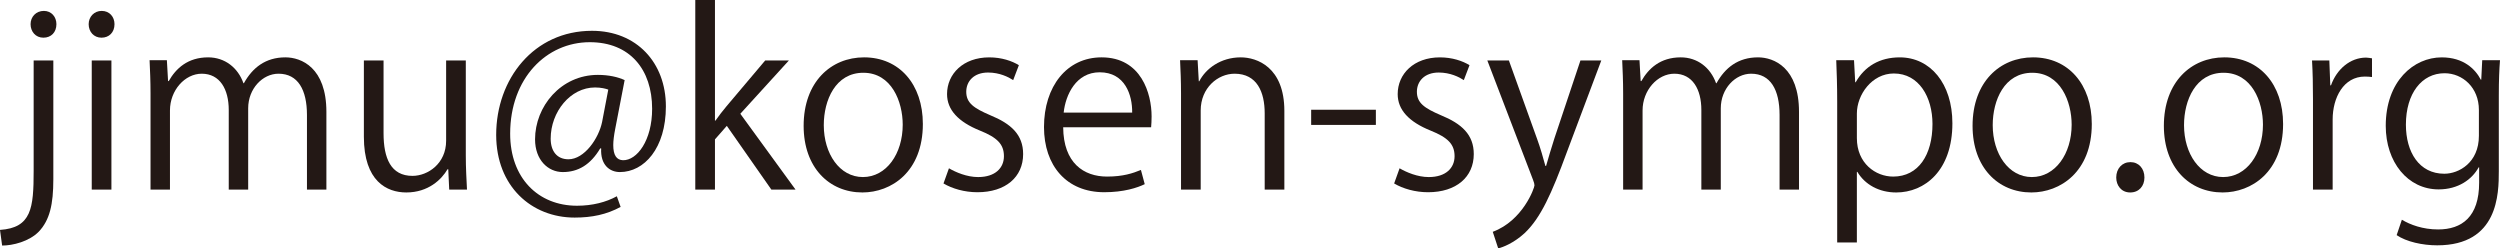 <?xml version="1.0" encoding="UTF-8"?>
<svg xmlns="http://www.w3.org/2000/svg" id="_レイヤー_1" viewBox="0 0 312.07 31.007">
  <defs>
    <style>.cls-1{fill:#231815;}</style>
  </defs>
  <path class="cls-1" d="m6.657,22.397c0,3.107-.443,5.06-1.805,6.509-1.213,1.243-3.254,1.746-4.586,1.746l-.266-1.953c3.935-.266,4.201-2.722,4.201-7.367V7.544h2.456v14.852Zm-1.242-17.693c-.977,0-1.598-.769-1.598-1.686,0-.917.68-1.657,1.657-1.657.947,0,1.568.74,1.568,1.657,0,1.006-.651,1.686-1.627,1.686Z"></path>
  <path class="cls-1" d="m12.665,4.704c-.947,0-1.598-.739-1.598-1.686,0-.917.681-1.657,1.627-1.657.976,0,1.598.74,1.598,1.657,0,1.035-.681,1.686-1.627,1.686Zm1.243,18.965h-2.456V7.544h2.456v16.125Z"></path>
  <path class="cls-1" d="m40.743,23.669h-2.426v-9.32c0-3.136-1.125-5.148-3.551-5.148-1.982,0-3.787,1.864-3.787,4.319v10.148h-2.426v-9.941c0-2.574-1.095-4.526-3.373-4.526-2.101,0-3.965,2.071-3.965,4.586v9.882h-2.426v-11.982c0-1.657-.059-2.84-.119-4.172h2.16l.148,2.603h.088c.888-1.568,2.367-2.958,4.912-2.958,2.101,0,3.728,1.302,4.408,3.225h.06c1.065-1.923,2.692-3.225,5.178-3.225,1.982,0,5.118,1.272,5.118,6.805v9.705Z"></path>
  <path class="cls-1" d="m58.145,19.379c0,1.657.089,3.047.148,4.29h-2.219l-.119-2.544h-.089c-.739,1.272-2.397,2.899-5.148,2.899-2.426,0-5.296-1.391-5.296-6.953V7.544h2.456v9.084c0,3.136.917,5.326,3.61,5.326,1.923,0,4.201-1.539,4.201-4.379V7.544h2.456v11.835Z"></path>
  <path class="cls-1" d="m76.788,16.125c-.148.769-.236,1.45-.236,1.982,0,1.272.414,1.864,1.213,1.894,1.746.03,3.639-2.456,3.639-6.42,0-4.912-2.781-8.314-7.781-8.314-5.415,0-9.941,4.497-9.941,11.42,0,5.533,3.491,8.994,8.344,8.994,1.923,0,3.639-.444,4.971-1.183l.473,1.331c-1.746.947-3.58,1.331-5.74,1.331-5.356,0-9.793-3.876-9.793-10.326,0-6.982,4.705-12.989,11.953-12.989,5.592,0,9.231,3.994,9.231,9.438,0,5.237-2.722,8.195-5.74,8.195-1.272,0-2.456-.888-2.337-2.958h-.118c-1.213,2.042-2.752,2.958-4.675,2.958-1.835,0-3.461-1.509-3.461-4.083,0-4.112,3.225-8.047,7.84-8.047,1.361,0,2.515.266,3.343.651l-1.184,6.125Zm-.858-4.941c-.325-.118-.888-.266-1.657-.266-3.077,0-5.533,3.047-5.533,6.391,0,1.539.769,2.574,2.219,2.574,1.982,0,3.787-2.603,4.202-4.675l.769-4.024Z"></path>
  <path class="cls-1" d="m99.307,23.669h-3.018l-5.562-7.959-1.48,1.687v6.272h-2.456V0h2.456v15.06h.059c.385-.562.947-1.272,1.391-1.805l4.823-5.71h2.958l-6.065,6.657,6.894,9.468Z"></path>
  <path class="cls-1" d="m115.198,15.474c0,6.006-3.965,8.55-7.545,8.55-4.142,0-7.337-3.106-7.337-8.314,0-5.503,3.432-8.55,7.544-8.55,4.409,0,7.338,3.373,7.338,8.314Zm-7.426-6.391c-3.492,0-4.941,3.432-4.941,6.539,0,3.58,1.982,6.48,4.882,6.48,2.929,0,4.971-2.9,4.971-6.539,0-2.87-1.391-6.479-4.911-6.479Z"></path>
  <path class="cls-1" d="m126.473,10.001c-.592-.385-1.687-.947-3.136-.947-1.775,0-2.722,1.095-2.722,2.397,0,1.391.917,2.042,2.988,2.929,2.603,1.065,4.112,2.426,4.112,4.852,0,2.87-2.189,4.764-5.71,4.764-1.598,0-3.136-.444-4.231-1.095l.68-1.894c.858.503,2.248,1.095,3.639,1.095,2.16,0,3.225-1.154,3.225-2.604,0-1.509-.858-2.337-2.988-3.195-2.722-1.095-4.113-2.603-4.113-4.556,0-2.515,2.012-4.586,5.267-4.586,1.539,0,2.84.444,3.698.976l-.71,1.864Z"></path>
  <path class="cls-1" d="m142.895,22.989c-.917.444-2.603,1.006-5.06,1.006-4.704,0-7.515-3.314-7.515-8.137,0-5.059,2.84-8.698,7.189-8.698,4.971,0,6.243,4.556,6.243,7.367,0,.562-.029.976-.059,1.361h-10.977c.029,4.468,2.574,6.154,5.473,6.154,2.012,0,3.225-.414,4.231-.828l.474,1.775Zm-1.568-8.935c.03-2.189-.887-5.03-4.053-5.03-2.958,0-4.26,2.811-4.497,5.03h8.55Z"></path>
  <path class="cls-1" d="m160.325,23.669h-2.456v-9.527c0-2.633-.947-4.941-3.757-4.941-2.101,0-4.231,1.775-4.231,4.586v9.882h-2.456v-11.982c0-1.657-.059-2.87-.119-4.172h2.189l.148,2.633h.059c.799-1.568,2.663-2.988,5.178-2.988,2.012,0,5.444,1.213,5.444,6.686v9.823Z"></path>
  <path class="cls-1" d="m163.67,13.699h8.077v1.894h-8.077v-1.894Z"></path>
  <path class="cls-1" d="m182.726,10.001c-.592-.385-1.687-.947-3.136-.947-1.775,0-2.722,1.095-2.722,2.397,0,1.391.917,2.042,2.988,2.929,2.603,1.065,4.112,2.426,4.112,4.852,0,2.87-2.189,4.764-5.71,4.764-1.598,0-3.136-.444-4.231-1.095l.68-1.894c.858.503,2.248,1.095,3.639,1.095,2.16,0,3.225-1.154,3.225-2.604,0-1.509-.858-2.337-2.988-3.195-2.722-1.095-4.113-2.603-4.113-4.556,0-2.515,2.012-4.586,5.267-4.586,1.539,0,2.84.444,3.698.976l-.71,1.864Z"></path>
  <path class="cls-1" d="m199.888,7.544l-4.29,11.421c-1.923,5.237-3.284,8.254-5.296,10.148-1.361,1.243-2.692,1.746-3.284,1.894l-.68-2.071c3.757-1.391,5.207-5.474,5.207-5.799,0-.148-.059-.384-.177-.68l-5.71-14.912h2.692l3.521,9.793c.414,1.125.769,2.397,1.036,3.373h.088c.267-.977.651-2.189,1.036-3.432l3.254-9.734h2.604Z"></path>
  <path class="cls-1" d="m224.566,23.669h-2.426v-9.32c0-3.136-1.125-5.148-3.551-5.148-1.982,0-3.787,1.864-3.787,4.319v10.148h-2.426v-9.941c0-2.574-1.095-4.526-3.373-4.526-2.101,0-3.965,2.071-3.965,4.586v9.882h-2.426v-11.982c0-1.657-.06-2.84-.119-4.172h2.16l.148,2.603h.088c.888-1.568,2.367-2.958,4.912-2.958,2.101,0,3.728,1.302,4.408,3.225h.06c1.065-1.923,2.692-3.225,5.178-3.225,1.982,0,5.118,1.272,5.118,6.805v9.705Z"></path>
  <path class="cls-1" d="m231.642,10.267c1.124-1.982,2.988-3.106,5.503-3.106,3.817,0,6.568,3.284,6.568,8.225,0,5.917-3.462,8.639-7.012,8.639-2.131,0-3.905-.976-4.853-2.574h-.059v8.817h-2.456V12.722c0-2.101-.06-3.728-.119-5.207h2.219l.148,2.752h.059Zm.148,6.982c0,3.136,2.337,4.793,4.527,4.793,3.166,0,4.911-2.722,4.911-6.568,0-3.344-1.687-6.302-4.822-6.302-2.752,0-4.616,2.663-4.616,5v3.077Z"></path>
  <path class="cls-1" d="m261.114,15.474c0,6.006-3.965,8.55-7.545,8.55-4.142,0-7.338-3.106-7.338-8.314,0-5.503,3.433-8.55,7.545-8.55,4.408,0,7.338,3.373,7.338,8.314Zm-7.427-6.391c-3.491,0-4.94,3.432-4.94,6.539,0,3.58,1.982,6.48,4.882,6.48,2.929,0,4.971-2.9,4.971-6.539,0-2.87-1.391-6.479-4.912-6.479Z"></path>
  <path class="cls-1" d="m264.165,22.161c0-1.125.739-1.923,1.774-1.923,1.036,0,1.746.799,1.746,1.923,0,1.065-.681,1.864-1.775,1.864-1.124,0-1.745-.888-1.745-1.864Z"></path>
  <path class="cls-1" d="m284.994,15.474c0,6.006-3.965,8.55-7.545,8.55-4.142,0-7.338-3.106-7.338-8.314,0-5.503,3.433-8.55,7.545-8.55,4.408,0,7.338,3.373,7.338,8.314Zm-7.427-6.391c-3.491,0-4.94,3.432-4.94,6.539,0,3.58,1.982,6.48,4.882,6.48,2.929,0,4.971-2.9,4.971-6.539,0-2.87-1.391-6.479-4.912-6.479Z"></path>
  <path class="cls-1" d="m296.091,9.616c-.266-.03-.532-.059-.888-.059-2.662,0-4.023,2.633-4.023,5.355v8.758h-2.456v-11.302c0-1.716-.029-3.284-.118-4.823h2.16l.118,3.107h.089c.71-2.012,2.397-3.462,4.379-3.462.267,0,.474.059.739.089v2.337Z"></path>
  <path class="cls-1" d="m312.07,7.515c-.089,1.154-.148,2.456-.148,4.438v9.409c0,2.811-.059,9.261-7.692,9.261-1.834,0-3.846-.444-5.06-1.272l.651-1.923c1.035.622,2.603,1.213,4.526,1.213,2.959,0,5.119-1.568,5.119-5.829v-1.923h-.06c-.828,1.509-2.544,2.752-5,2.752-3.847,0-6.598-3.402-6.598-7.929,0-5.592,3.491-8.55,6.982-8.55,2.751,0,4.201,1.479,4.882,2.781h.059l.119-2.426h2.219Zm-2.634,6.213c0-2.811-2.041-4.586-4.29-4.586-2.84,0-4.822,2.515-4.822,6.42,0,3.432,1.657,6.125,4.793,6.125,1.834,0,4.319-1.391,4.319-4.734v-3.225Z"></path>
</svg>
